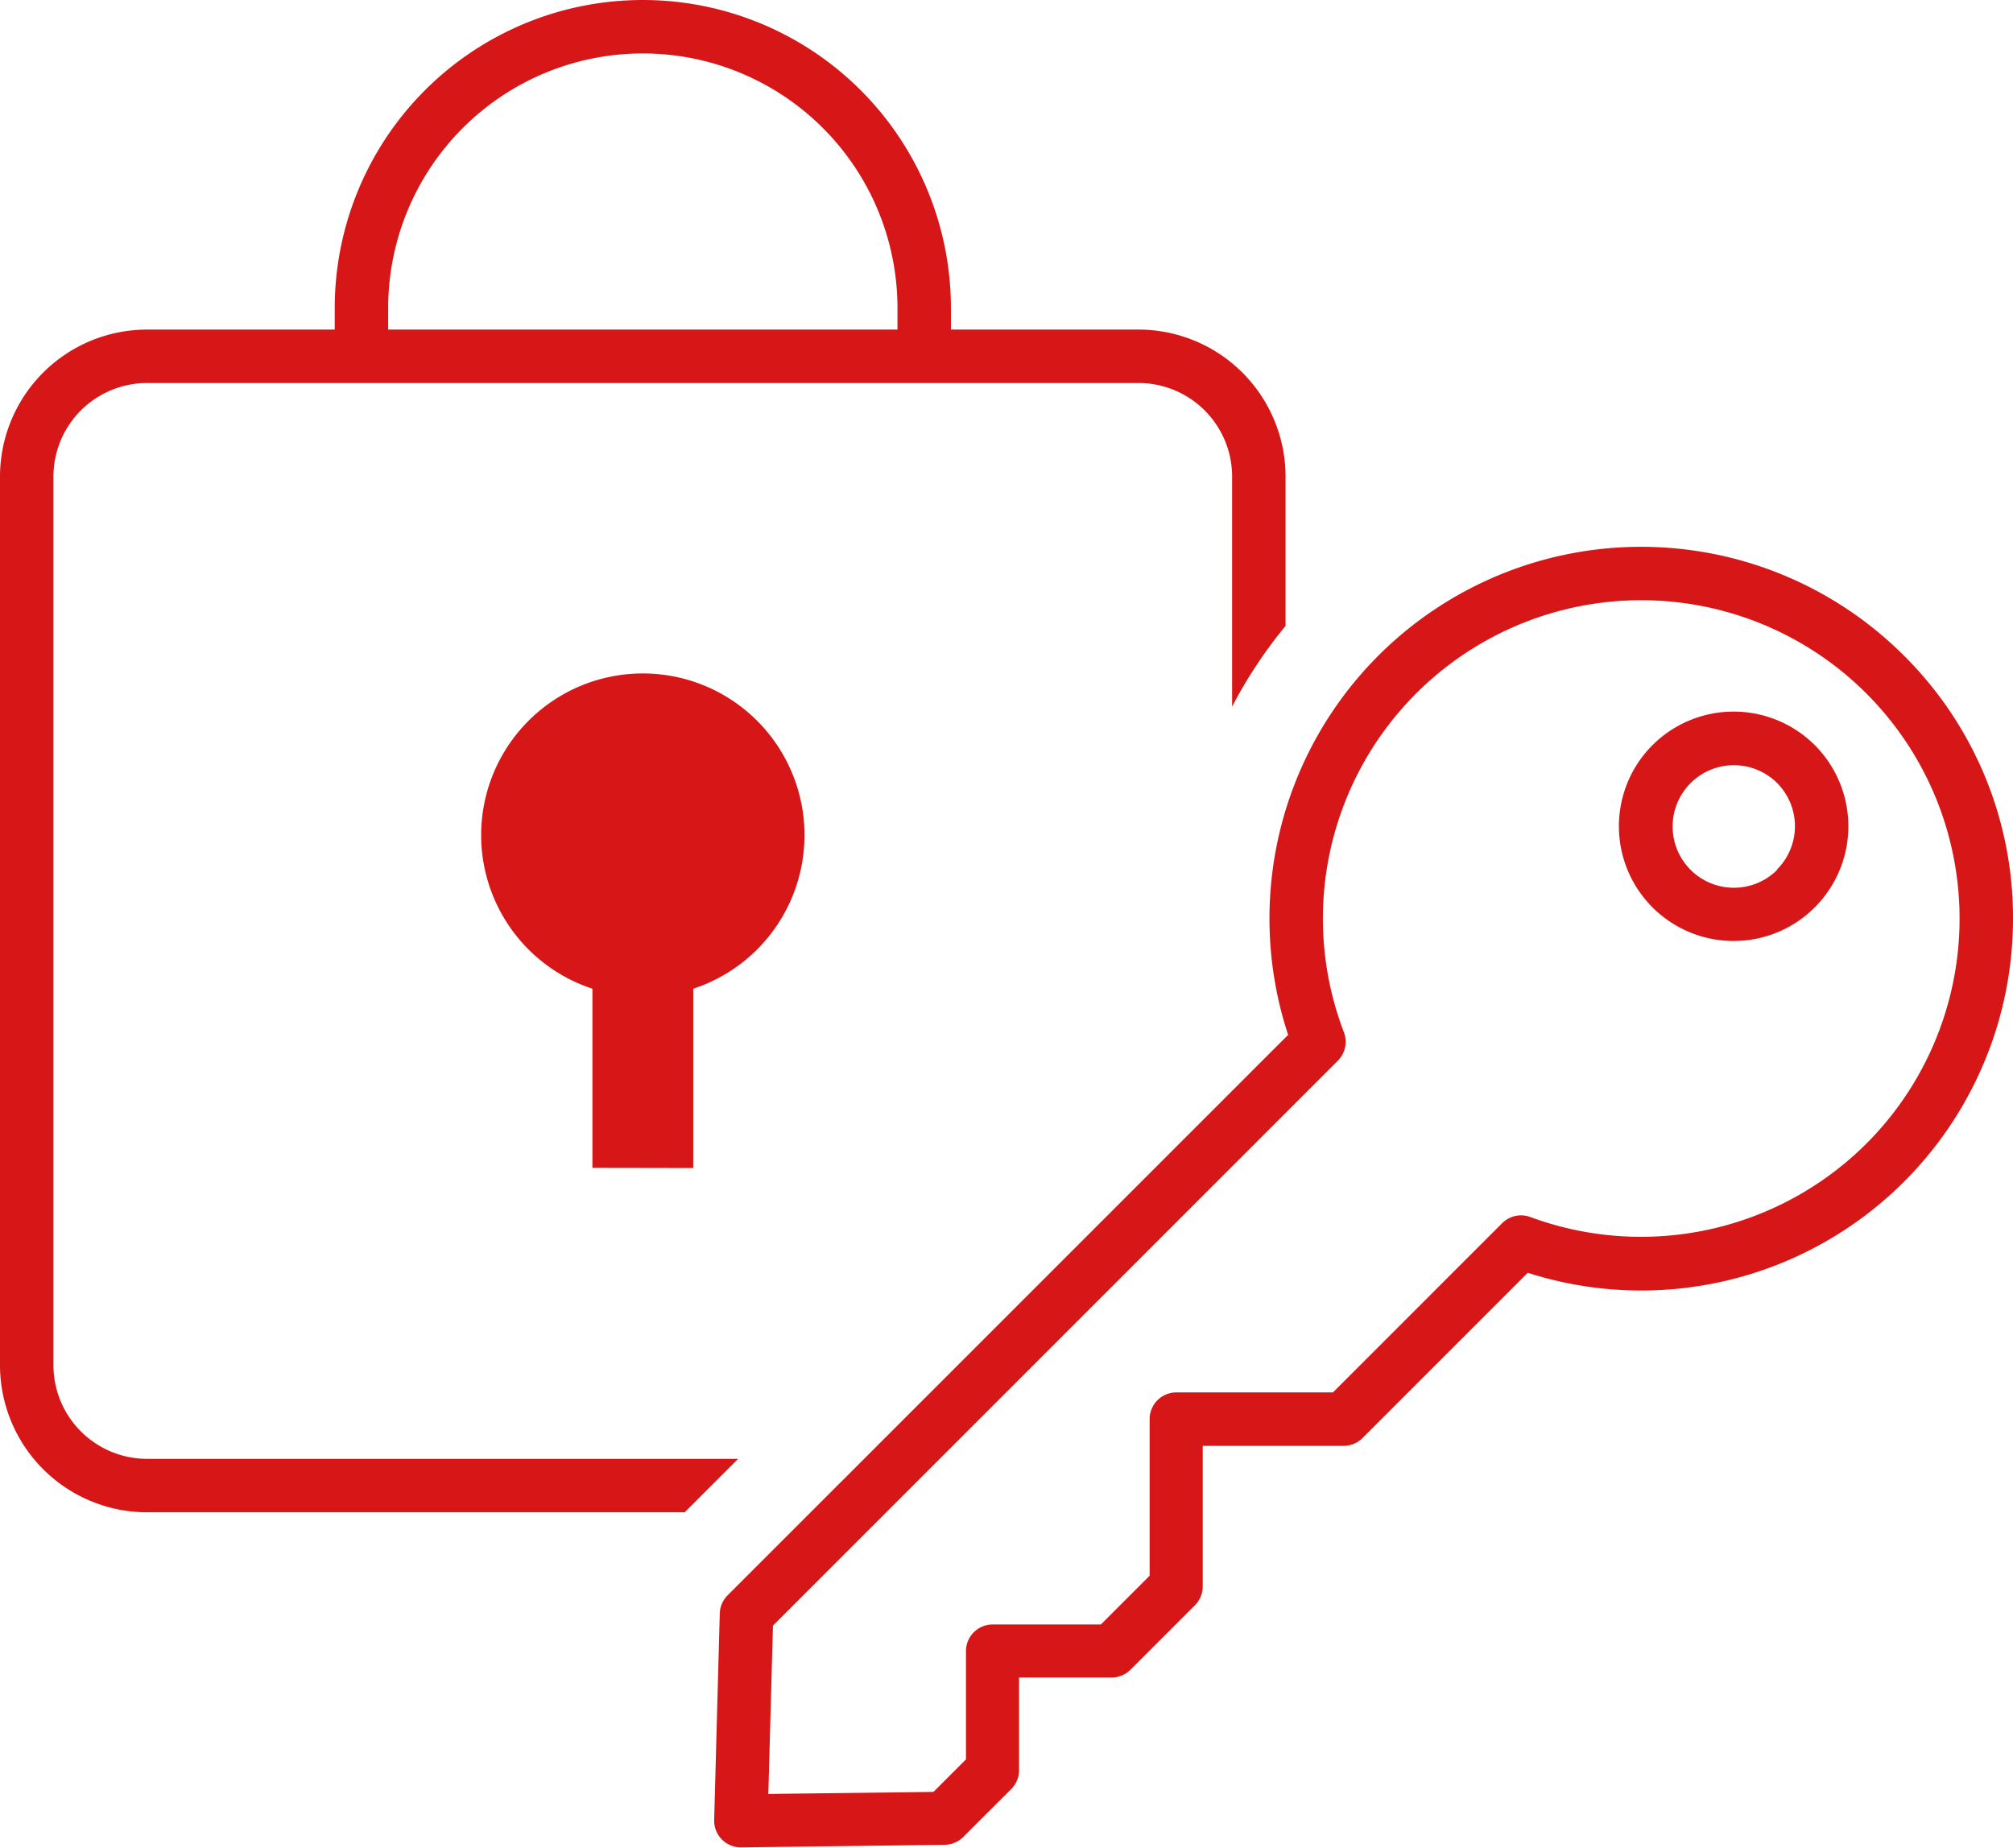 <svg xmlns="http://www.w3.org/2000/svg" viewBox="0 0 226 207.44"><defs><style>.cls-1{fill:#d71618;}</style></defs><g id="レイヤー_2" data-name="レイヤー 2"><g id="レイヤー_1-2" data-name="レイヤー 1"><path class="cls-1" d="M77.83,131.13V111a18.15,18.15,0,1,0-11.32,0v20.11Z"/><path class="cls-1" d="M16.51,163.78A10.52,10.52,0,0,1,6,153.27V53.48A10.51,10.51,0,0,1,16.51,43H127.83a10.51,10.51,0,0,1,10.5,10.5V79.33a51.74,51.74,0,0,1,6-9.06V53.48A16.52,16.52,0,0,0,127.83,37H106.76V34.59a34.59,34.59,0,0,0-69.18,0V37H16.51A16.52,16.52,0,0,0,0,53.48v99.79a16.53,16.53,0,0,0,16.51,16.51H76.87l6-6ZM43.58,34.59a28.59,28.59,0,0,1,57.18,0V37H43.58Z"/><path class="cls-1" d="M213.77,73.62a41.73,41.73,0,0,0-69.15,42.56L81.69,179.1a3,3,0,0,0-.88,2l-.63,23.22a3,3,0,0,0,3,3.08h0l22.88-.29a3,3,0,0,0,2.08-.88l5.39-5.38a3,3,0,0,0,.88-2.12v-10.4h10.39a3,3,0,0,0,2.12-.88l7.23-7.23a3,3,0,0,0,.88-2.12V162.32h15.82a3,3,0,0,0,2.12-.88l18.55-18.55A41.74,41.74,0,0,0,226,103.13,41.43,41.43,0,0,0,213.77,73.62Zm-4.24,54.78a35.83,35.83,0,0,1-37.72,8.23,3,3,0,0,0-3.16.69l-19,19H132.07a3,3,0,0,0-3,3V176.9l-5.47,5.47H111.45a3,3,0,0,0-3,3v12.15l-3.65,3.65-18.54.23.52-18.9,63.42-63.42a3,3,0,0,0,.68-3.19,35.74,35.74,0,1,1,58.65,12.51Z"/><path class="cls-1" d="M185.53,83.65a12.88,12.88,0,1,0,18.21,0A12.9,12.9,0,0,0,185.53,83.65Zm14,14a6.88,6.88,0,1,1,0-9.73A6.87,6.87,0,0,1,199.5,97.62Z"/></g></g></svg>